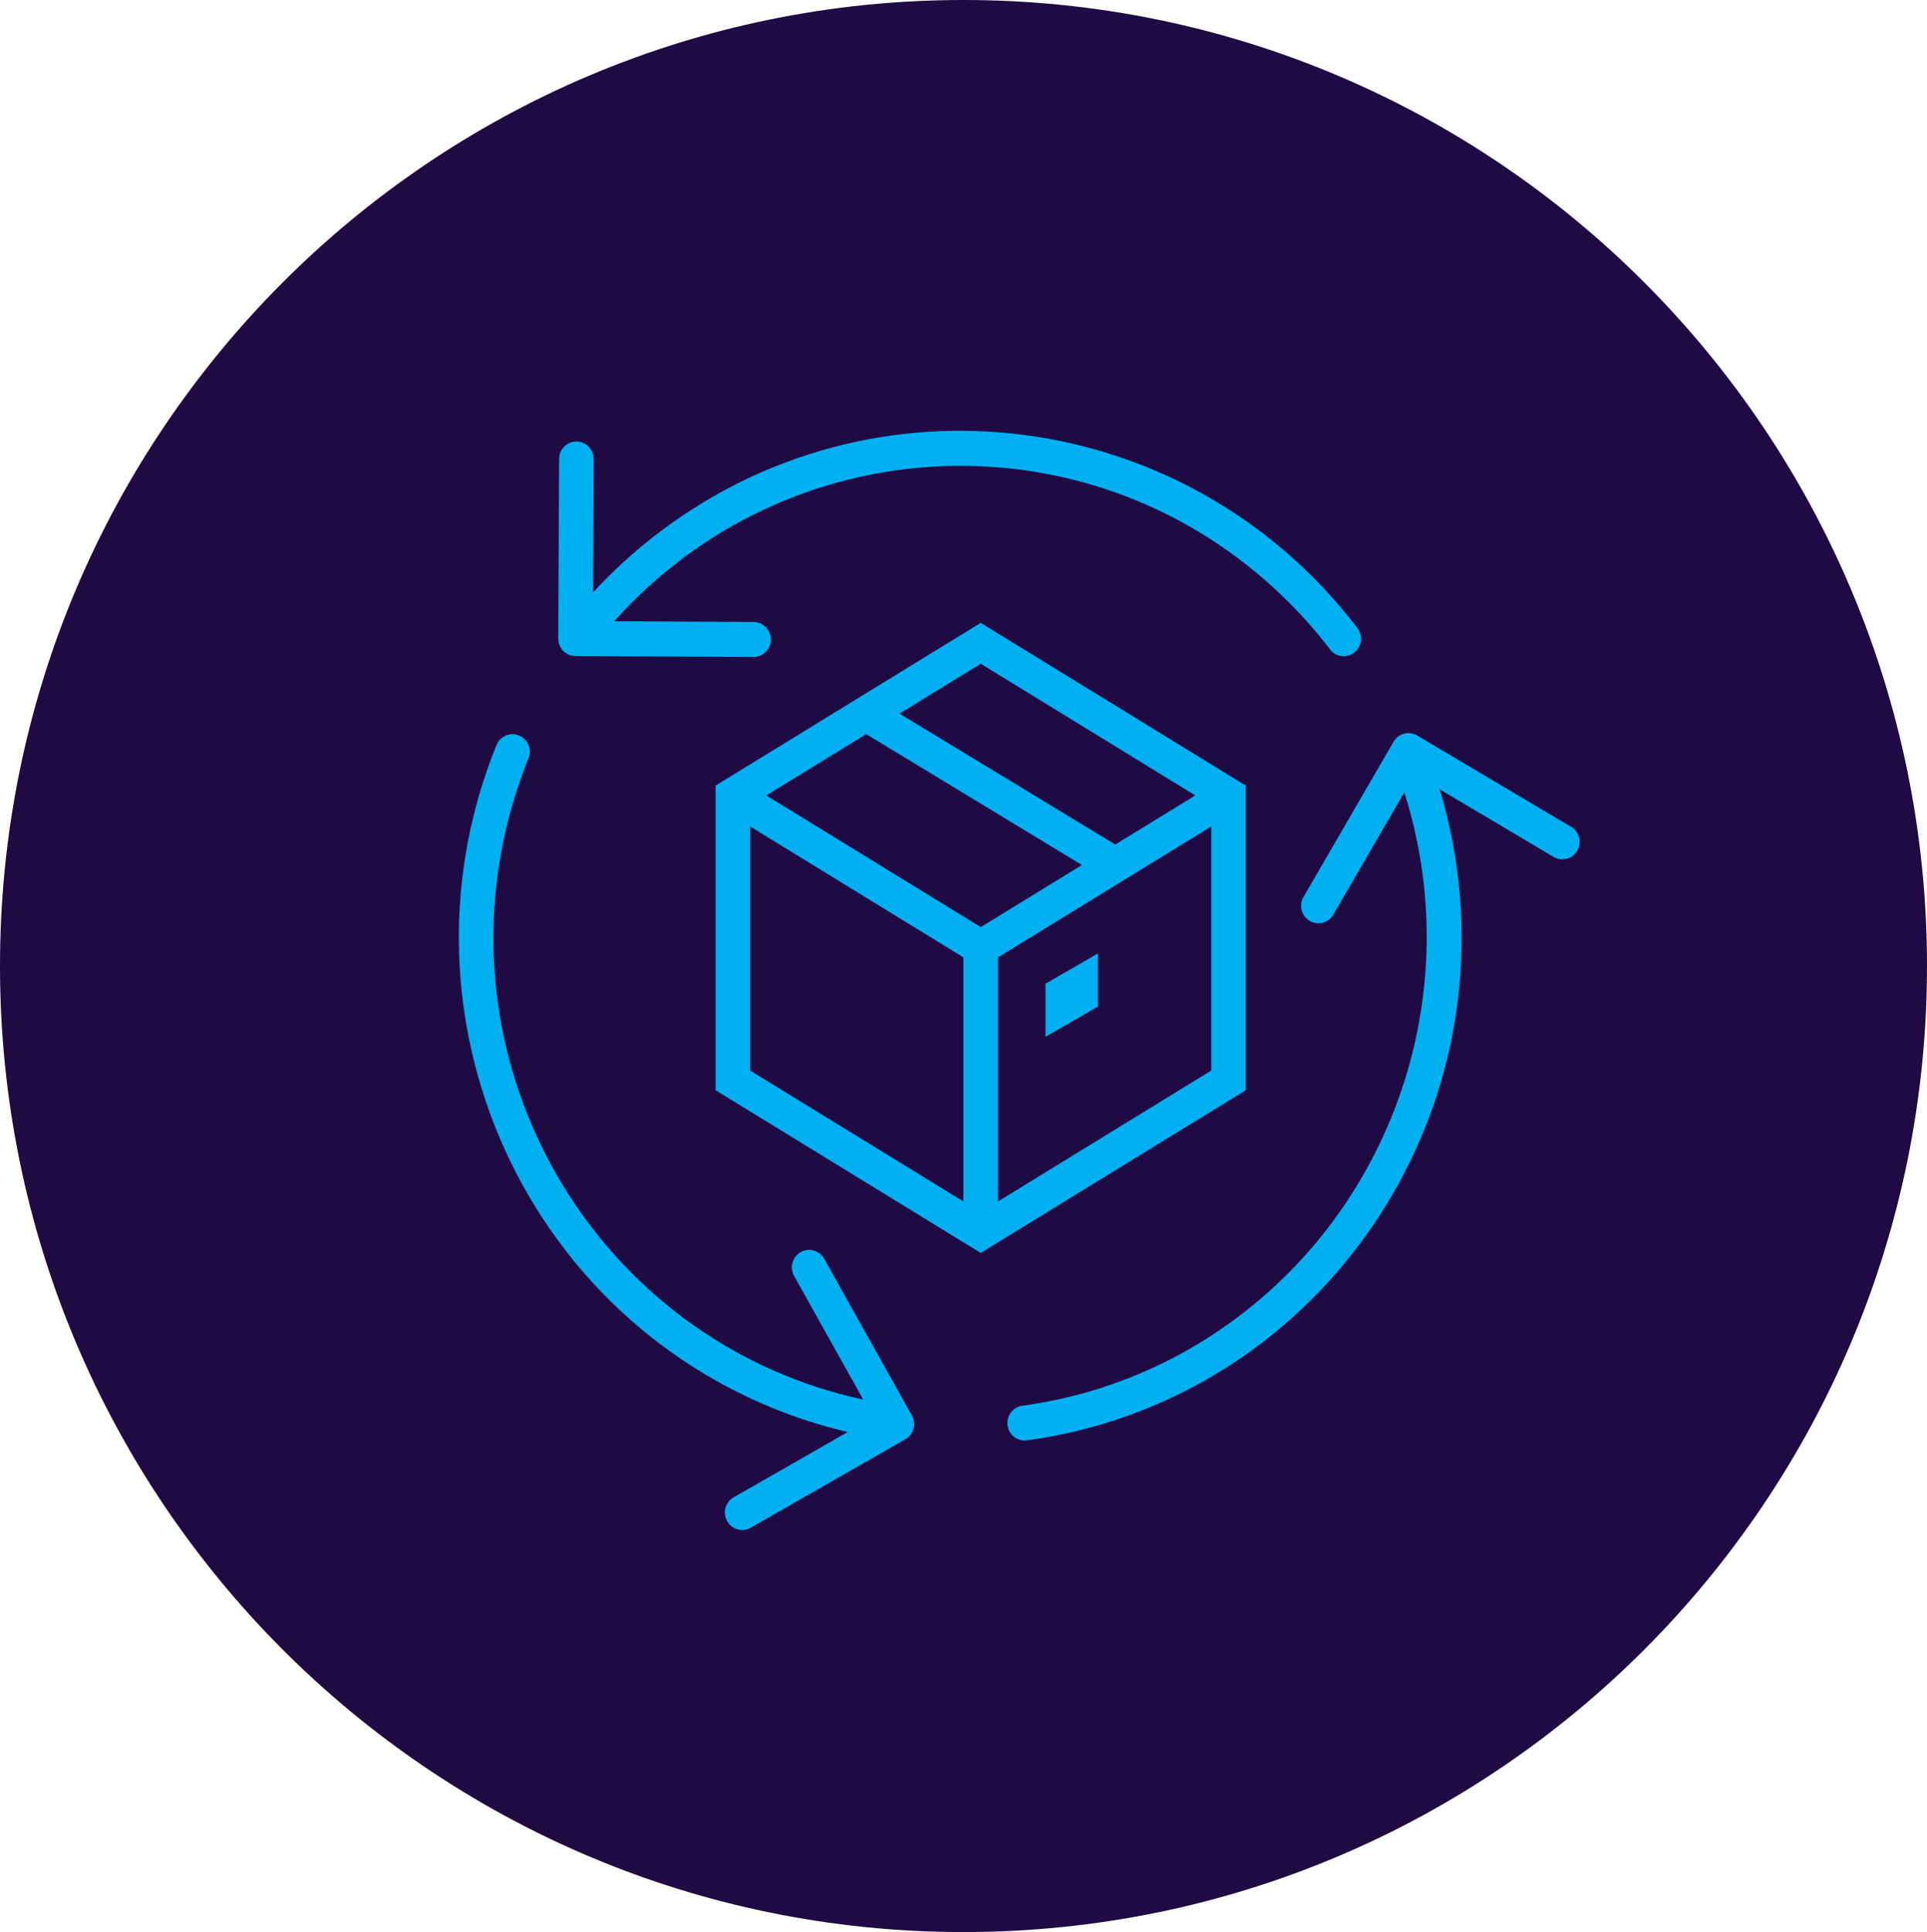 <svg width="411" height="412" xmlns="http://www.w3.org/2000/svg" xmlns:xlink="http://www.w3.org/1999/xlink" overflow="hidden"><defs><clipPath id="clip0"><rect x="1291" y="229" width="411" height="412"/></clipPath><clipPath id="clip1"><rect x="1321" y="254" width="355" height="358"/></clipPath><clipPath id="clip2"><rect x="1321" y="254" width="355" height="358"/></clipPath><clipPath id="clip3"><rect x="1321" y="254" width="355" height="358"/></clipPath><clipPath id="clip4"><rect x="1321" y="254" width="355" height="358"/></clipPath></defs><g clip-path="url(#clip0)" transform="translate(-1291 -229)"><path d="M1291 435C1291 321.229 1383.01 229 1496.5 229 1609.99 229 1702 321.229 1702 435 1702 548.771 1609.99 641 1496.5 641 1383.01 641 1291 548.771 1291 435Z" fill="#200A44" fill-rule="evenodd"/><g clip-path="url(#clip1)"><g clip-path="url(#clip2)"><g clip-path="url(#clip3)"><g clip-path="url(#clip4)"><path d="M145.793 240.772C144.791 238.998 142.54 238.372 140.767 239.374 138.993 240.376 138.367 242.627 139.369 244.4L154.075 270.401C154.097 270.441 154.075 270.463 154.031 270.456 100.227 258.933 65.952 205.976 77.475 152.172 78.716 146.377 80.472 140.704 82.722 135.22 83.498 133.337 82.6 131.181 80.716 130.405 78.832 129.629 76.676 130.527 75.9 132.411 53.461 187.097 79.604 249.62 134.29 272.058 139.62 274.245 145.118 275.998 150.73 277.3 150.782 277.3 150.785 277.34 150.73 277.363L126.481 291.084C124.708 292.087 124.083 294.338 125.085 296.112 126.089 297.886 128.34 298.511 130.114 297.508L163.102 278.849C164.874 277.846 165.499 275.596 164.497 273.824 164.496 273.824 164.496 273.823 164.496 273.823Z" fill="#00B0F0" transform="matrix(1 0 0 1.011 1321 254)"/><path d="M304.956 149.584 272.27 130.408C270.515 129.379 268.257 129.967 267.226 131.721L248.018 164.463C246.988 166.218 247.576 168.476 249.331 169.507 249.894 169.841 250.537 170.017 251.193 170.016 252.502 170.017 253.713 169.323 254.375 168.194L269.475 142.474C269.497 142.433 269.53 142.437 269.545 142.474 283.813 187.143 265.109 235.726 224.569 259.294 213.337 265.808 200.932 270.046 188.062 271.769 186.044 272.041 184.629 273.898 184.901 275.917 185.148 277.742 186.704 279.105 188.546 279.111 188.712 279.11 188.878 279.1 189.043 279.081 247.619 271.163 288.685 217.258 280.767 158.682 279.995 152.979 278.766 147.348 277.09 141.843 277.09 141.796 277.09 141.777 277.142 141.803L301.236 155.944C302.952 157.041 305.232 156.54 306.329 154.825 307.426 153.109 306.925 150.828 305.209 149.731 305.127 149.678 305.042 149.629 304.956 149.584Z" fill="#00B0F0" transform="matrix(1 0 0 1.011 1321 254)"/><path d="M92.73 113.645 130.711 113.837 130.711 113.837C132.747 113.842 134.402 112.195 134.408 110.159 134.413 108.122 132.766 106.467 130.729 106.462L101.082 106.311C101.034 106.311 101.023 106.285 101.052 106.248 137.985 65.488 200.967 62.386 241.726 99.318 246.078 103.261 250.073 107.582 253.663 112.229 254.899 113.848 257.212 114.16 258.831 112.925 260.451 111.689 260.762 109.376 259.527 107.756 259.519 107.746 259.512 107.737 259.504 107.727 223.365 60.955 156.153 52.335 109.381 88.473 104.793 92.018 100.501 95.93 96.546 100.171 96.513 100.208 96.484 100.197 96.484 100.149L96.624 72.08C96.624 70.043 94.973 68.392 92.936 68.392L92.936 68.392C90.907 68.392 89.259 70.032 89.249 72.061L89.061 109.958C89.061 111.987 90.7 113.635 92.73 113.645Z" fill="#00B0F0" transform="matrix(1 0 0 1.011 1321 254)"/><path d="M192.985 193.966 204.188 187.565 204.188 176.362 192.985 182.764 192.985 193.966Z" fill="#00B0F0" transform="matrix(1 0 0 1.011 1321 254)"/><path d="M235.712 140.969 179.172 106.646 122.628 140.969 122.628 205.228 179.172 239.544 235.712 205.228ZM224.937 143.046 207.868 153.4 161.855 125.788 179.187 115.275ZM179.19 170.812 133.443 143.046 154.75 130.114 200.762 157.718ZM130.003 149.595 175.484 177.203 175.484 228.68 130.003 201.076ZM182.86 228.68 182.86 177.203 228.337 149.595 228.337 201.076Z" fill="#00B0F0" transform="matrix(1 0 0 1.011 1321 254)"/></g></g></g></g></g></svg>